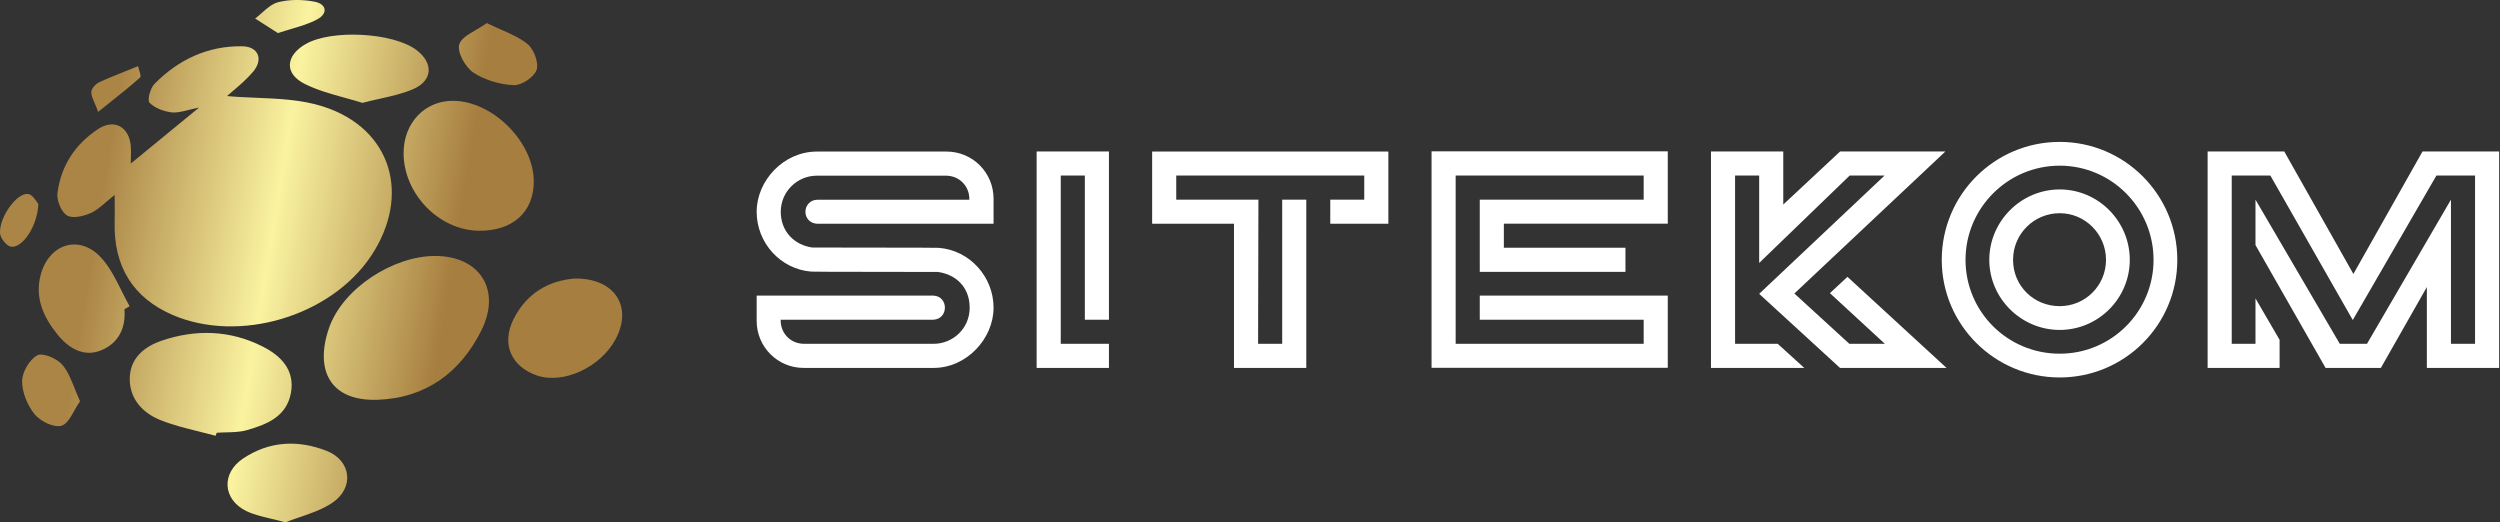 <?xml version="1.0" encoding="UTF-8"?>
<svg xmlns="http://www.w3.org/2000/svg" width="201" height="42" viewBox="0 0 201 42" fill="none">
  <rect x="0" y="0" width="201" height="42" fill="#333333" stroke="none"/>
  <g id="logo">
    <path id="Union" fill-rule="evenodd" clip-rule="evenodd" d="M21.624 2.199C21.863 2.352 22.102 2.505 22.343 2.659H22.352C22.731 2.532 23.093 2.425 23.438 2.322C24.212 2.091 24.901 1.885 25.513 1.552C26.406 1.061 26.245 0.311 25.272 0.132C24.325 -0.047 23.28 -0.056 22.361 0.177C21.883 0.301 21.469 0.667 21.057 1.032C20.877 1.191 20.697 1.351 20.512 1.489C20.882 1.723 21.252 1.96 21.624 2.199ZM40.28 2.378C39.921 2.22 39.545 2.054 39.156 1.864L39.147 1.855C38.872 2.054 38.569 2.23 38.277 2.4C37.649 2.764 37.07 3.1 36.924 3.57C36.736 4.177 37.406 5.391 38.04 5.82C38.96 6.436 40.183 6.793 41.29 6.847C41.915 6.882 42.933 6.213 43.139 5.632C43.335 5.07 42.933 3.971 42.424 3.552C41.834 3.061 41.101 2.739 40.28 2.378ZM27.749 7.869C28.229 8.001 28.701 8.131 29.156 8.275V8.266C29.65 8.137 30.125 8.031 30.581 7.929C31.543 7.714 32.425 7.516 33.236 7.159C34.817 6.463 34.852 5.052 33.477 4.016C31.593 2.605 26.629 2.346 24.557 3.552C22.95 4.489 22.843 5.918 24.504 6.748C25.528 7.257 26.656 7.568 27.749 7.869ZM18.253 7.722C19.015 7.796 19.808 7.829 20.613 7.862C22.406 7.936 24.262 8.013 25.968 8.561C31.495 10.32 33.075 15.713 29.834 20.579C26.584 25.446 19.227 27.624 13.878 25.321C10.691 23.946 9.119 21.41 9.217 17.82C9.229 17.426 9.226 17.029 9.222 16.557L9.222 16.557V16.556V16.556V16.556V16.556V16.556V16.556V16.556V16.556V16.556V16.556C9.22 16.291 9.217 16.002 9.217 15.677C8.969 15.871 8.747 16.061 8.538 16.24C8.101 16.615 7.724 16.939 7.289 17.133C6.717 17.383 5.824 17.597 5.387 17.32C4.922 17.035 4.547 16.115 4.619 15.534C4.896 13.338 6.047 11.579 7.905 10.365C9.173 9.534 10.369 10.186 10.512 11.713C10.541 12.005 10.532 12.301 10.523 12.62C10.517 12.789 10.512 12.965 10.512 13.15C12.28 11.704 13.967 10.32 16.003 8.65C15.669 8.715 15.377 8.787 15.116 8.852L15.116 8.852L15.116 8.852C14.589 8.982 14.186 9.082 13.798 9.034C13.164 8.954 12.441 8.695 12.021 8.257C11.825 8.052 12.084 7.079 12.423 6.739C14.351 4.793 16.7 3.677 19.477 3.721C20.771 3.739 21.2 4.766 20.343 5.775C19.829 6.38 19.22 6.895 18.734 7.306L18.734 7.306L18.734 7.306C18.553 7.459 18.389 7.598 18.253 7.722ZM34.986 20.579C38.558 20.579 40.344 23.294 38.692 26.589C37.013 29.937 34.236 32.017 30.343 32.142C26.575 32.267 25.28 29.794 26.45 26.383C27.549 23.187 31.611 20.579 34.986 20.579ZM32.45 12.302C32.441 15.579 35.308 18.535 38.531 18.552C41.219 18.57 42.906 17.061 42.915 14.615C42.933 11.445 39.629 8.123 36.442 8.106C34.156 8.088 32.45 9.882 32.45 12.302ZM17.334 35.035C16.89 34.914 16.441 34.803 15.993 34.693C14.929 34.43 13.866 34.167 12.86 33.758C11.45 33.187 10.405 32.044 10.432 30.419C10.458 28.83 11.548 27.892 12.967 27.401C15.726 26.455 18.494 26.535 21.111 27.857C22.566 28.589 23.736 29.741 23.388 31.607C23.03 33.508 21.45 34.125 19.861 34.58C19.332 34.734 18.766 34.748 18.197 34.762C17.938 34.768 17.679 34.775 17.423 34.794C17.396 34.875 17.369 34.955 17.334 35.035ZM49.505 27.249C50.871 24.669 49.451 22.374 46.246 22.392C44.174 22.544 42.344 23.535 41.281 25.678C40.308 27.642 41.076 29.446 43.139 30.178C45.273 30.928 48.299 29.535 49.505 27.249ZM21.759 41.695L21.759 41.695C21.008 41.516 20.366 41.363 19.789 41.08C17.905 40.152 17.78 38.053 19.53 36.875C21.637 35.455 23.968 35.348 26.263 36.25C28.245 37.027 28.504 39.214 26.727 40.42C25.924 40.961 24.969 41.286 24.065 41.593C23.672 41.727 23.289 41.857 22.932 42V41.991C22.512 41.874 22.123 41.782 21.759 41.695ZM10.003 24.865C10.128 26.374 9.53 27.571 8.173 28.151C6.726 28.758 5.512 27.99 4.628 26.901C3.494 25.508 2.762 23.91 3.288 22.035C3.985 19.57 6.405 18.838 8.128 20.713C8.82 21.467 9.293 22.416 9.768 23.368L9.768 23.368L9.768 23.368L9.768 23.368L9.768 23.368L9.768 23.368C9.98 23.792 10.191 24.217 10.423 24.624L9.994 24.865H10.003ZM5.977 33.012L5.977 33.012C5.656 33.581 5.355 34.115 4.931 34.232C4.333 34.401 3.253 33.875 2.788 33.312C2.208 32.598 1.77 31.544 1.779 30.642C1.779 29.919 2.369 28.91 2.994 28.571C3.422 28.33 4.583 28.821 5.012 29.33C5.449 29.84 5.712 30.499 6.002 31.228C6.133 31.557 6.27 31.9 6.431 32.249H6.44C6.273 32.487 6.123 32.753 5.977 33.012L5.977 33.012ZM3.083 16.392C3.021 18.169 1.815 19.954 0.895 19.838C0.538 19.794 0.02 19.142 0.003 18.749C-0.069 17.436 1.378 15.463 2.271 15.597C2.555 15.643 2.791 15.984 2.948 16.212C3.003 16.291 3.048 16.357 3.083 16.392ZM7.891 8.995C7.893 8.999 7.894 9.003 7.896 9.007L7.887 8.998C7.888 8.997 7.89 8.996 7.891 8.995ZM7.891 8.995C8.213 8.737 8.516 8.495 8.804 8.265C9.739 7.52 10.519 6.899 11.262 6.23C11.348 6.157 11.27 5.903 11.192 5.651C11.157 5.534 11.121 5.418 11.101 5.32C10.756 5.463 10.409 5.6 10.062 5.738C9.367 6.014 8.673 6.29 7.994 6.605C7.699 6.739 7.36 7.106 7.342 7.382C7.331 7.632 7.44 7.889 7.601 8.269C7.686 8.47 7.787 8.707 7.891 8.995Z" fill="url(#paint0_linear_13_5851)"></path>
    <path id="Vector" d="M75.408 21.865C65.55 21.865 65.408 21.838 65.283 21.838H65.229C62.747 21.642 60.836 19.526 60.836 17.026C60.836 14.525 62.997 12.186 65.675 12.186H76.105C78.194 12.186 79.882 13.874 79.882 15.981V17.99H65.702C65.131 17.963 64.756 17.543 64.756 17.026C64.756 16.508 65.149 16.079 65.675 16.061H77.935V16.008C77.935 14.936 77.114 14.124 76.051 14.124H65.675C64.086 14.124 62.773 15.418 62.773 17.026C62.773 18.633 63.89 19.704 65.309 19.901C75.212 19.901 75.31 19.927 75.488 19.927C77.971 20.124 79.882 22.258 79.882 24.74C79.882 27.222 77.721 29.58 75.069 29.58H64.613C62.523 29.58 60.836 27.892 60.836 25.803V23.767H75.06C76.274 23.838 76.274 25.624 75.06 25.704H62.765V25.758C62.765 26.829 63.586 27.642 64.649 27.642H75.06C76.622 27.642 77.962 26.401 77.962 24.74C77.962 23.079 76.846 22.061 75.408 21.865ZM89.159 29.58H83.346V12.177H89.159V25.704H87.221V14.115H85.284V27.642H89.159V29.58ZM92.632 17.99V12.186H111.624V17.99H106.954V16.052H109.686V14.115H94.57V16.052H101.177L101.15 27.642H103.088V16.052H105.025V29.58H99.213V17.99H92.632ZM134.089 12.177V17.981H120.91V19.919H130.687V21.856H118.973V16.052H132.152V14.115H117.035V27.642H132.152V25.704H118.973V23.767H134.089V29.571H115.097V12.168H134.089V12.177ZM147.126 23.57L148.536 22.258L156.501 29.58H147.938L141.438 23.624L151.519 14.115H148.715L141.438 21.142V14.115H139.5V27.642H142.929L145.063 29.58H137.563V12.177H143.375V16.445L147.947 12.177H156.412L144.268 23.597L148.688 27.642H151.545L147.126 23.57ZM165.6 11.409C170.814 11.409 175.055 15.65 175.055 20.892C175.055 26.133 170.814 30.348 165.6 30.348C160.385 30.348 156.117 26.124 156.117 20.892C156.117 15.659 160.358 11.409 165.6 11.409ZM165.6 28.437C169.77 28.437 173.145 25.062 173.145 20.892C173.145 16.722 169.77 13.32 165.6 13.32C161.43 13.32 158.028 16.722 158.028 20.892C158.028 25.062 161.403 28.437 165.6 28.437ZM165.6 15.231C168.707 15.231 171.234 17.785 171.234 20.892C171.234 23.999 168.698 26.526 165.6 26.526C162.501 26.526 159.939 23.99 159.939 20.892C159.939 17.793 162.492 15.231 165.6 15.231ZM165.6 24.615C167.662 24.615 169.323 22.954 169.323 20.892C169.323 18.829 167.662 17.142 165.6 17.142C163.537 17.142 161.85 18.802 161.85 20.892C161.85 22.981 163.51 24.615 165.6 24.615ZM189.208 22.035L194.771 12.177H200.932V29.58H195.119V23.079L191.422 29.58H186.976L181.341 19.704V16.052L188.119 27.642H190.306L197.057 16.052V27.642H198.994V14.115H195.887L189.163 25.731L182.538 14.115H179.431V27.642H181.341V23.99L183.279 27.321V29.58H177.493V12.177H183.654L189.217 22.035H189.208Z" fill="white"></path>
  </g>
  <defs>
    <linearGradient id="paint0_linear_13_5851" x1="7.628" y1="19.079" x2="36.067" y2="23.722" gradientUnits="userSpaceOnUse">
      <stop stop-color="#AB8546"></stop>
      <stop offset="0.487" stop-color="#FAF3A0"></stop>
      <stop offset="1" stop-color="#A67E3F"></stop>
    </linearGradient>
  </defs>
</svg>
